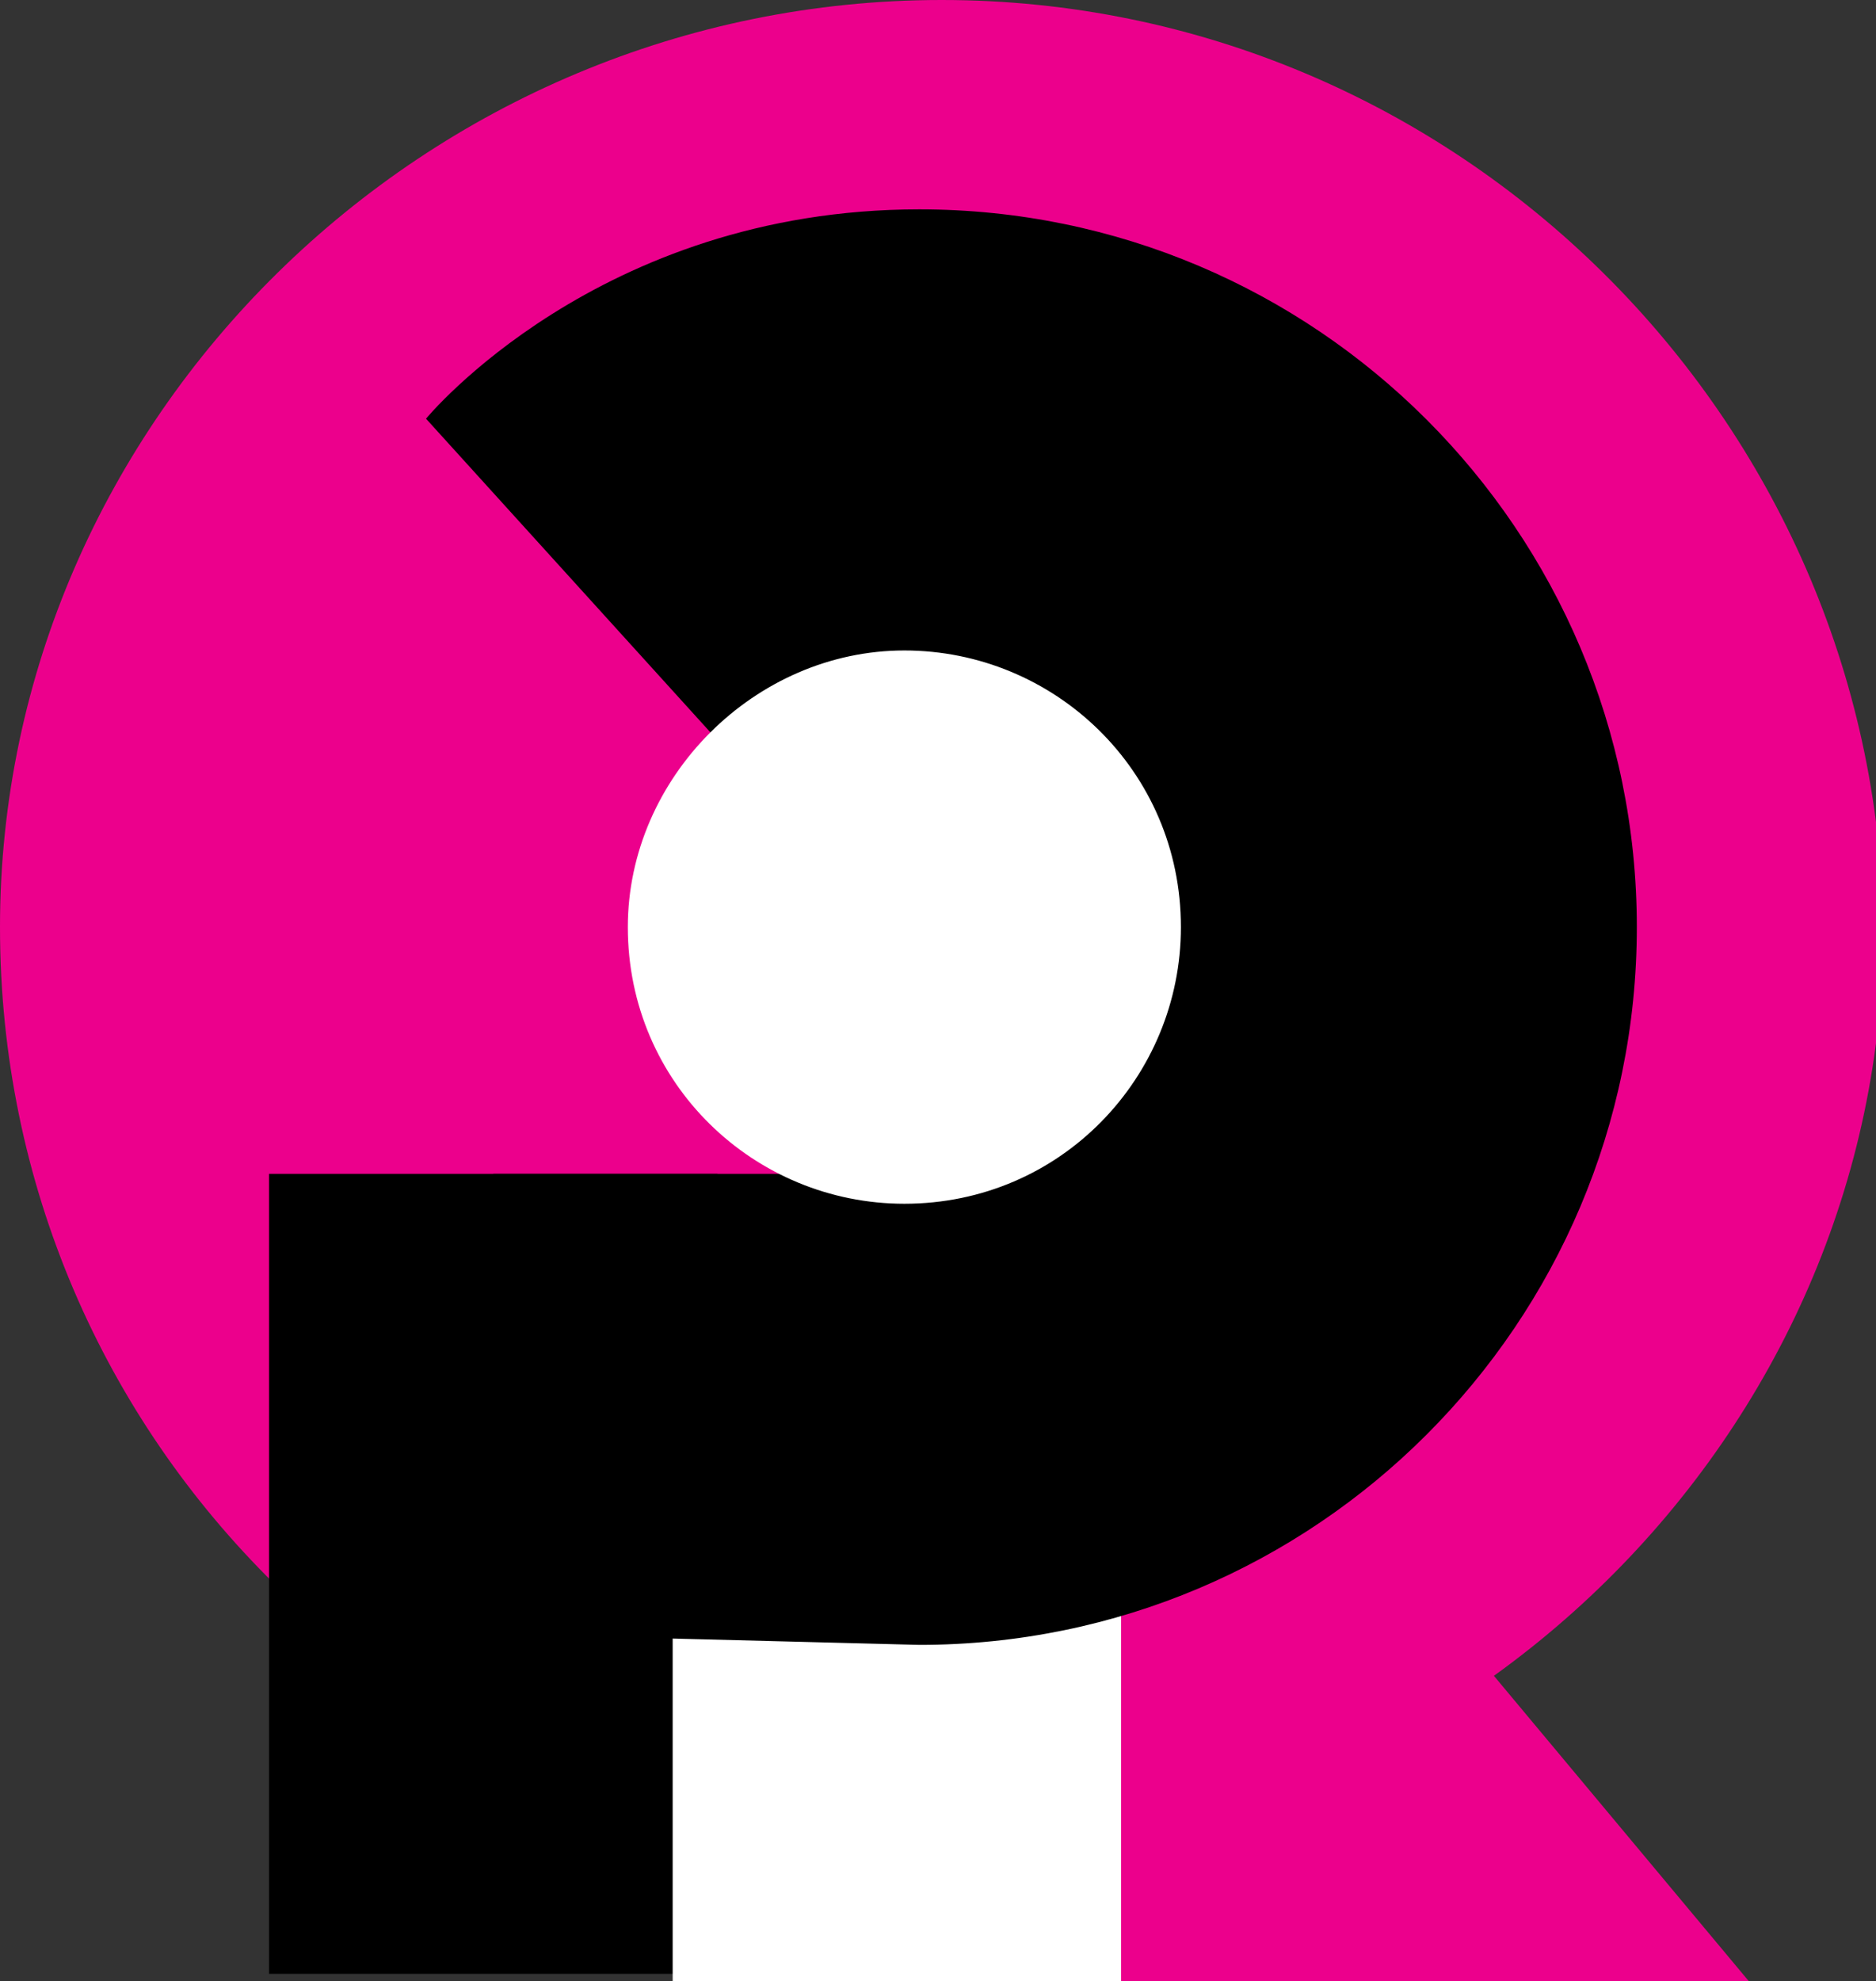 <?xml version="1.0" encoding="utf-8"?>
<!-- Generator: Adobe Illustrator 24.3.0, SVG Export Plug-In . SVG Version: 6.00 Build 0)  -->
<svg version="1.1" id="Layer_1" xmlns="http://www.w3.org/2000/svg" xmlns:xlink="http://www.w3.org/1999/xlink" x="0px" y="0px"
	 viewBox="0 0 25.1 26.5" style="enable-background:new 0 0 25.1 26.5;" xml:space="preserve">
<rect x="0" y="0" width="25.1" height="26.5" fill="#333333" stroke="none"/>
<style type="text/css">
	.st0{clip-path:url(#SVGID_2_);fill:#EC008C;}
	.st1{fill:#EC008C;}
	.st2{fill:#FFFFFF;}
	.st3{clip-path:url(#SVGID_4_);}
	.st4{clip-path:url(#SVGID_4_);fill:#FFFFFF;}
</style>
<g>
	<defs>
		<rect id="SVGID_1_" y="0" width="25.1" height="26.5"/>
	</defs>
	<clipPath id="SVGID_2_">
		<use xlink:href="#SVGID_1_"  style="overflow:visible;"/>
	</clipPath>
	<path class="st0" d="M12.6,24.8c6.9,0,12.6-5.6,12.6-12.4C25.1,5.6,19.5,0,12.6,0S0,5.6,0,12.4C0,19.3,5.6,24.8,12.6,24.8"/>
</g>
<polygon class="st1" points="11,20.4 15,26.5 23.4,26.5 15.3,16.8 "/>
<rect x="3.6" y="15.7" width="6" height="10.7"/>
<rect x="9" y="21" class="st2" width="6" height="5.5"/>
<rect x="6.6" y="15.7" width="8.4" height="5.2"/>
<g>
	<defs>
		<rect id="SVGID_3_" y="0" width="25.1" height="26.5"/>
	</defs>
	<clipPath id="SVGID_4_">
		<use xlink:href="#SVGID_3_"  style="overflow:visible;"/>
	</clipPath>
	<path class="st3" d="M12.3,22c5.3,0,9.6-4.3,9.6-9.6s-4.3-9.6-9.6-9.6c-4.3,0-6.6,2.8-6.6,2.8l3.9,4.3l2.5,0l-0.8,6.3L4.5,16v5.8"
		/>
	<path class="st4" d="M12.1,16.1c2.1,0,3.7-1.7,3.7-3.7c0-2.1-1.7-3.7-3.7-3.7s-3.7,1.7-3.7,3.7C8.4,14.5,10.1,16.1,12.1,16.1"/>
</g>
</svg>
